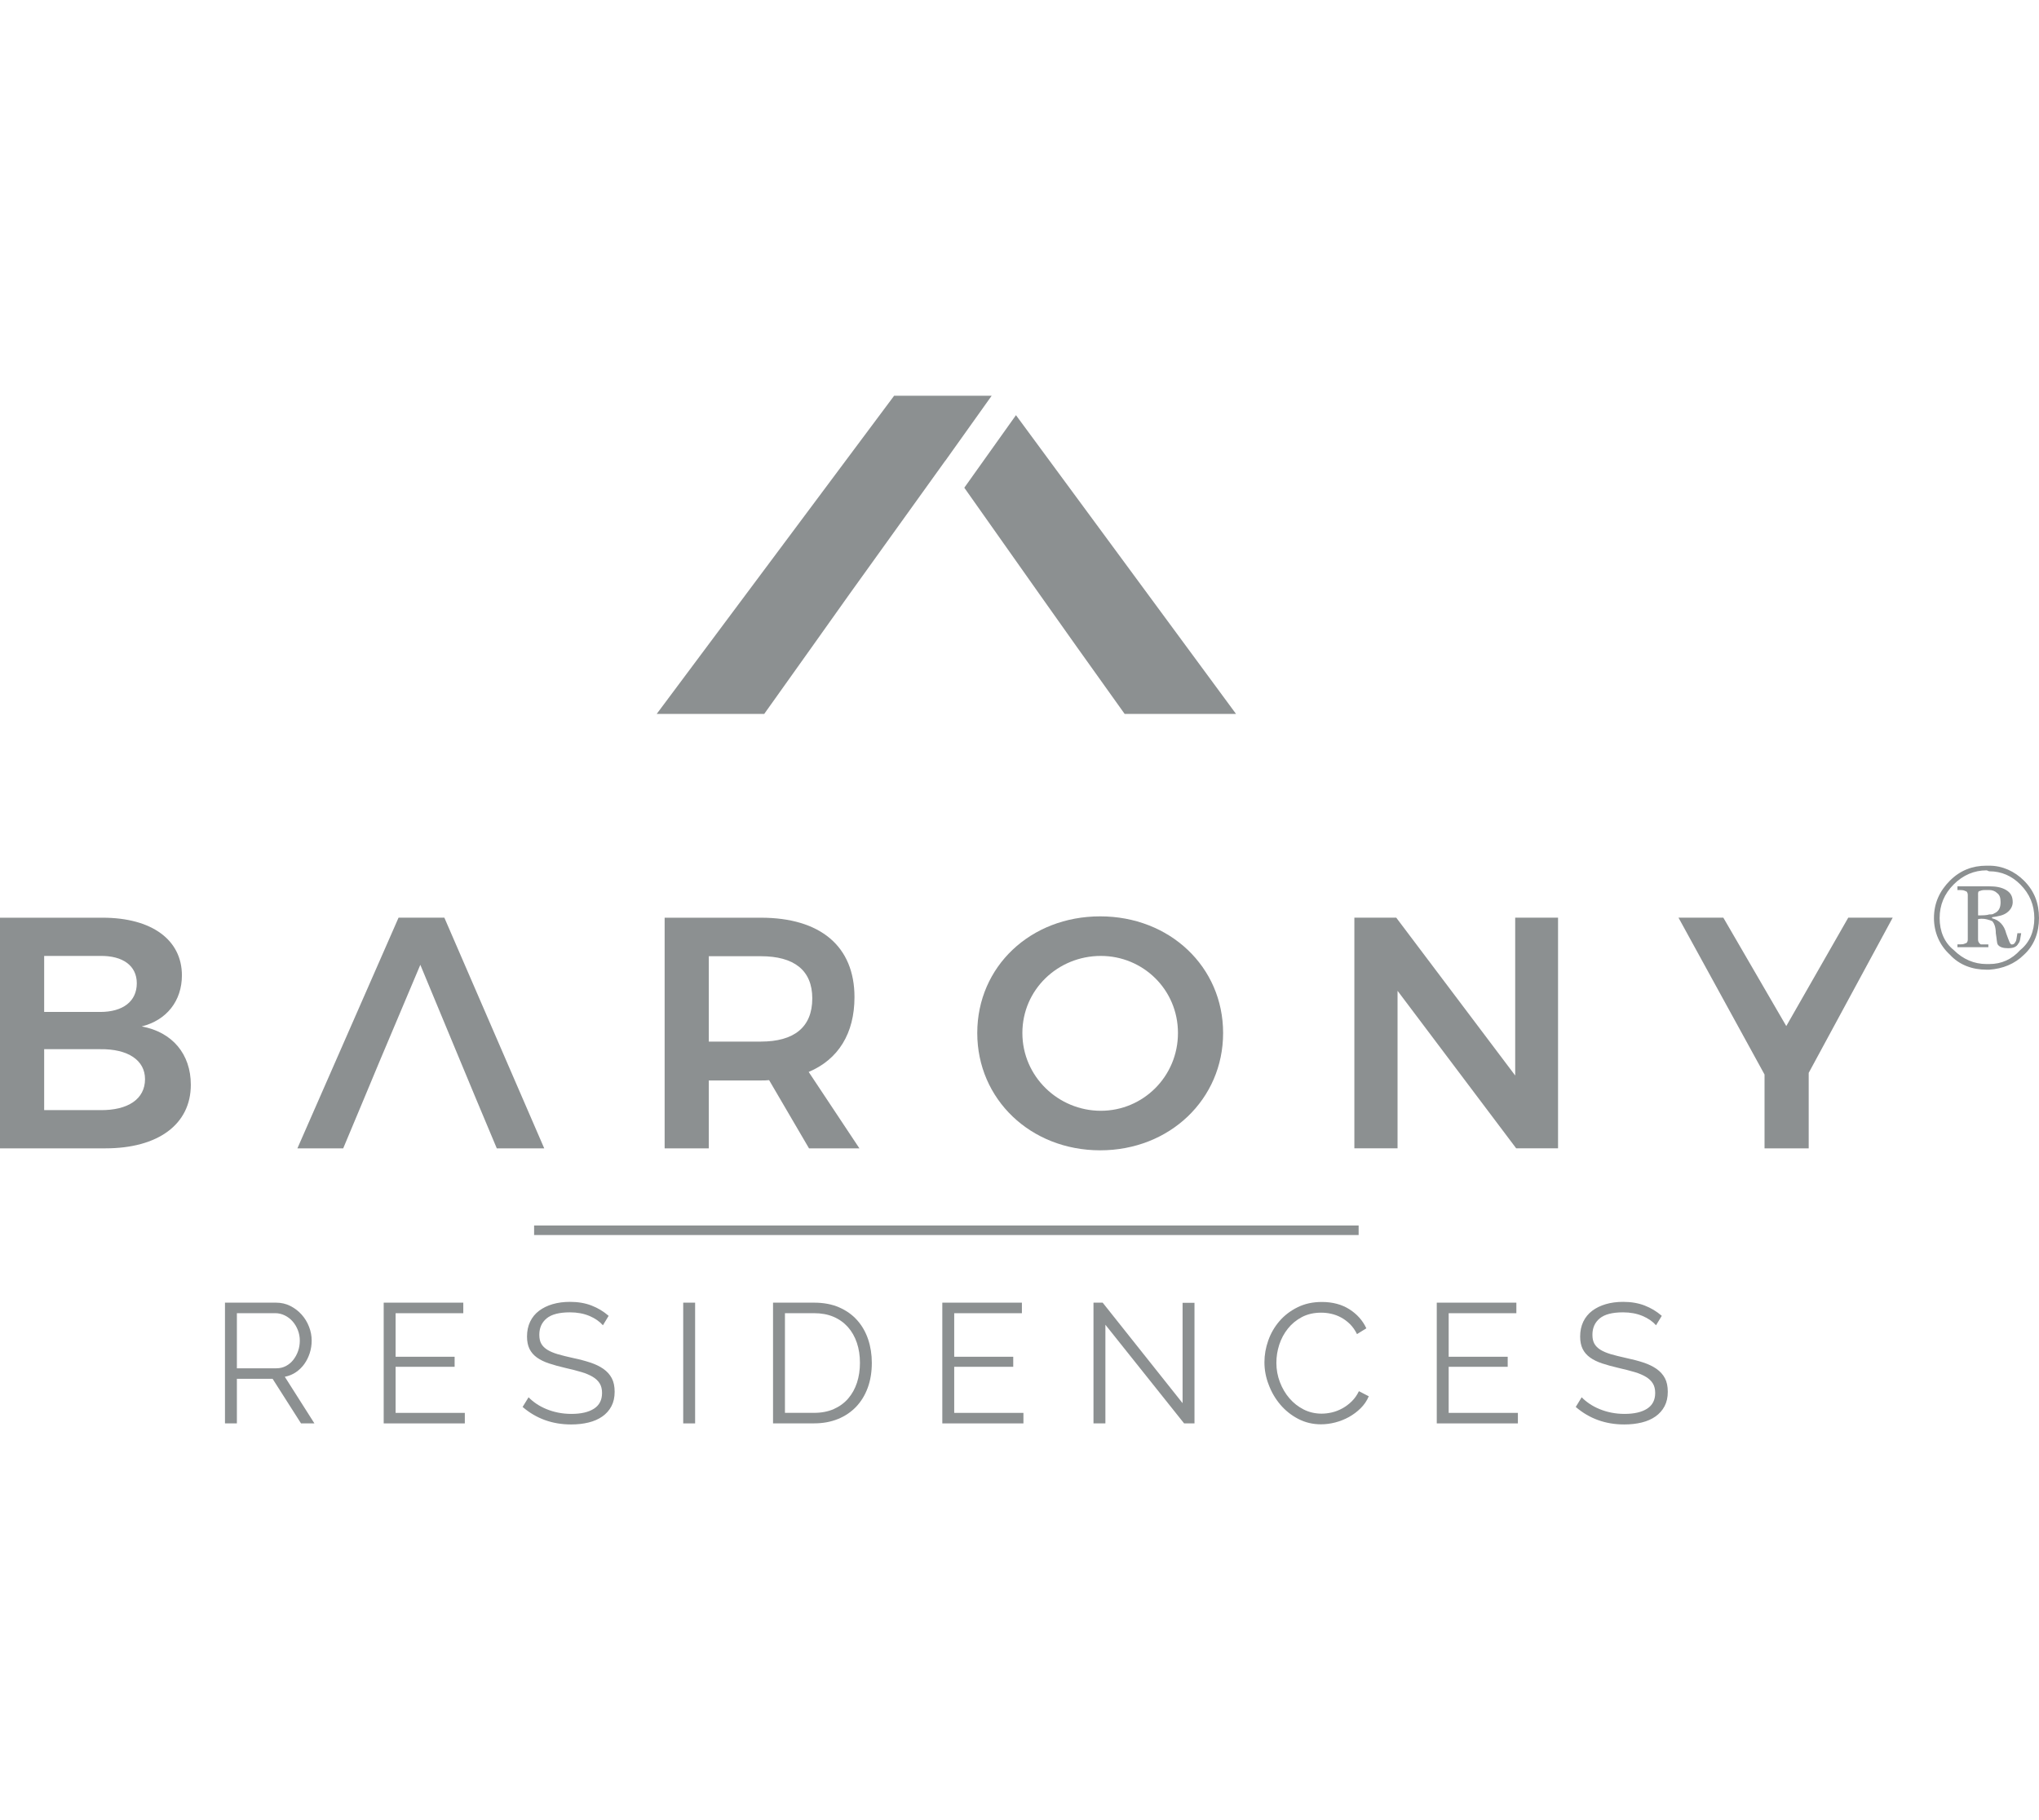 <?xml version="1.0" encoding="utf-8"?>
<!-- Generator: Adobe Illustrator 23.1.0, SVG Export Plug-In . SVG Version: 6.00 Build 0)  -->
<svg version="1.1" id="图层_1" xmlns="http://www.w3.org/2000/svg" xmlns:xlink="http://www.w3.org/1999/xlink" x="0px" y="0px"
	 viewBox="0 0 56 50" style="enable-background:new 0 0 56 50;" xml:space="preserve">
<style type="text/css">
	.st0{fill:#8C9091;}
</style>
<g>
	<g>
		<g>
			<path class="st0" d="M6.179,39.102v-3.317h1.401c0.143,0,0.275,0.03,0.395,0.091
				c0.119,0.061,0.223,0.14,0.31,0.238c0.088,0.098,0.155,0.209,0.203,0.334
				c0.049,0.125,0.072,0.251,0.072,0.378c0,0.121-0.018,0.238-0.054,0.348
				s-0.086,0.21-0.15,0.299c-0.064,0.089-0.141,0.163-0.231,0.224
				c-0.09,0.061-0.191,0.102-0.303,0.124l0.813,1.28H8.267l-0.78-1.224H6.506
				v1.224H6.179z M6.506,37.588h1.084c0.097,0,0.185-0.021,0.264-0.063
				c0.079-0.042,0.147-0.099,0.203-0.171c0.056-0.072,0.099-0.152,0.131-0.243
				c0.031-0.09,0.046-0.185,0.046-0.285c0-0.1-0.018-0.195-0.054-0.287
				s-0.084-0.172-0.145-0.241c-0.061-0.068-0.132-0.123-0.215-0.163
				c-0.082-0.04-0.169-0.061-0.259-0.061H6.506V37.588z"/>
			<path class="st0" d="M12.766,38.812v0.29h-2.228v-3.317h2.186v0.29h-1.859v1.196
				h1.621v0.276h-1.621v1.266H12.766z"/>
			<path class="st0" d="M16.559,36.406c-0.094-0.106-0.218-0.192-0.373-0.257
				c-0.156-0.065-0.333-0.098-0.533-0.098c-0.292,0-0.506,0.055-0.64,0.166
				s-0.201,0.261-0.201,0.451c0,0.1,0.018,0.182,0.054,0.245
				c0.036,0.064,0.091,0.119,0.166,0.166c0.075,0.047,0.17,0.087,0.287,0.122
				c0.117,0.034,0.255,0.068,0.413,0.103c0.178,0.037,0.337,0.079,0.479,0.126
				c0.142,0.047,0.263,0.105,0.362,0.175s0.176,0.155,0.229,0.255
				c0.053,0.1,0.079,0.224,0.079,0.374c0,0.153-0.03,0.285-0.089,0.397
				c-0.059,0.112-0.142,0.205-0.248,0.28c-0.106,0.075-0.232,0.13-0.378,0.166
				c-0.146,0.036-0.307,0.054-0.481,0.054c-0.514,0-0.958-0.16-1.332-0.481
				l0.164-0.266c0.059,0.062,0.13,0.121,0.212,0.177
				c0.083,0.056,0.175,0.105,0.276,0.147c0.101,0.042,0.21,0.075,0.325,0.098
				c0.115,0.023,0.237,0.035,0.364,0.035c0.265,0,0.471-0.048,0.619-0.143
				c0.148-0.095,0.222-0.239,0.222-0.432c0-0.103-0.021-0.189-0.063-0.259
				c-0.042-0.07-0.105-0.131-0.189-0.182c-0.084-0.051-0.189-0.096-0.313-0.133
				s-0.269-0.075-0.435-0.112c-0.175-0.041-0.327-0.082-0.458-0.126
				c-0.131-0.044-0.242-0.098-0.332-0.163c-0.09-0.065-0.158-0.144-0.203-0.236
				c-0.045-0.092-0.068-0.205-0.068-0.339c0-0.153,0.029-0.289,0.086-0.409
				c0.058-0.12,0.139-0.219,0.245-0.299s0.23-0.14,0.373-0.182
				c0.143-0.042,0.302-0.063,0.477-0.063c0.221,0,0.418,0.034,0.591,0.101
				c0.173,0.067,0.33,0.161,0.47,0.283L16.559,36.406z"/>
			<path class="st0" d="M18.764,39.102v-3.317h0.327v3.317H18.764z"/>
			<path class="st0" d="M21.231,39.102v-3.317h1.126c0.264,0,0.496,0.044,0.693,0.131
				c0.198,0.087,0.363,0.205,0.495,0.355c0.132,0.149,0.232,0.325,0.299,0.525
				c0.067,0.201,0.1,0.415,0.1,0.642c0,0.252-0.037,0.48-0.112,0.685
				c-0.075,0.204-0.182,0.378-0.32,0.523c-0.139,0.145-0.305,0.257-0.5,0.336
				c-0.195,0.079-0.413,0.119-0.656,0.119H21.231z M23.618,37.438
				c0-0.199-0.028-0.382-0.084-0.549c-0.056-0.166-0.138-0.311-0.245-0.432
				c-0.108-0.121-0.239-0.216-0.395-0.283c-0.156-0.067-0.335-0.1-0.537-0.1
				h-0.799v2.738h0.799c0.205,0,0.387-0.035,0.544-0.105s0.289-0.166,0.395-0.29
				c0.106-0.123,0.186-0.268,0.241-0.435
				C23.591,37.816,23.618,37.635,23.618,37.438z"/>
			<path class="st0" d="M28.108,38.812v0.29h-2.228v-3.317h2.186v0.29h-1.859v1.196
				h1.621v0.276h-1.621v1.266H28.108z"/>
			<path class="st0" d="M30.359,36.392v2.71h-0.327v-3.317h0.252l2.195,2.761v-2.756h0.327
				v3.312h-0.285L30.359,36.392z"/>
			<path class="st0" d="M34.727,37.42c0-0.199,0.035-0.398,0.105-0.596
				c0.07-0.198,0.172-0.374,0.306-0.53c0.134-0.156,0.299-0.283,0.496-0.381
				c0.196-0.098,0.419-0.147,0.668-0.147c0.296,0,0.549,0.067,0.759,0.201
				c0.21,0.134,0.365,0.308,0.465,0.523l-0.257,0.159
				c-0.053-0.109-0.118-0.201-0.194-0.276c-0.076-0.075-0.158-0.135-0.245-0.182
				c-0.087-0.047-0.177-0.08-0.271-0.101s-0.185-0.03-0.276-0.03
				c-0.199,0-0.375,0.041-0.528,0.121c-0.152,0.081-0.281,0.187-0.385,0.318
				c-0.104,0.131-0.183,0.278-0.236,0.441s-0.079,0.329-0.079,0.498
				c0,0.184,0.032,0.36,0.096,0.528c0.064,0.168,0.151,0.317,0.262,0.446
				s0.242,0.232,0.392,0.308c0.151,0.076,0.316,0.114,0.493,0.114
				c0.094,0,0.189-0.012,0.288-0.035c0.098-0.024,0.193-0.061,0.285-0.112
				s0.177-0.115,0.255-0.192c0.078-0.076,0.143-0.169,0.196-0.278l0.271,0.14
				c-0.053,0.125-0.128,0.234-0.224,0.329c-0.096,0.095-0.204,0.175-0.322,0.241
				c-0.118,0.065-0.244,0.115-0.376,0.149c-0.132,0.034-0.262,0.051-0.39,0.051
				c-0.227,0-0.436-0.05-0.626-0.149c-0.19-0.099-0.353-0.229-0.49-0.39
				c-0.137-0.161-0.244-0.343-0.32-0.547
				C34.765,37.839,34.727,37.632,34.727,37.42z"/>
			<path class="st0" d="M41.688,38.812v0.29h-2.228v-3.317h2.186v0.29h-1.859v1.196
				h1.621v0.276h-1.621v1.266H41.688z"/>
			<path class="st0" d="M45.482,36.406c-0.094-0.106-0.218-0.192-0.374-0.257
				c-0.156-0.065-0.333-0.098-0.532-0.098c-0.293,0-0.506,0.055-0.64,0.166
				c-0.134,0.111-0.201,0.261-0.201,0.451c0,0.1,0.018,0.182,0.054,0.245
				c0.036,0.064,0.091,0.119,0.166,0.166c0.075,0.047,0.171,0.087,0.288,0.122
				c0.117,0.034,0.255,0.068,0.413,0.103c0.177,0.037,0.337,0.079,0.479,0.126
				c0.142,0.047,0.262,0.105,0.362,0.175c0.099,0.07,0.176,0.155,0.229,0.255
				c0.053,0.1,0.079,0.224,0.079,0.374c0,0.153-0.03,0.285-0.089,0.397
				c-0.059,0.112-0.142,0.205-0.248,0.28c-0.106,0.075-0.232,0.13-0.378,0.166
				c-0.146,0.036-0.307,0.054-0.482,0.054c-0.514,0-0.958-0.16-1.331-0.481
				l0.163-0.266c0.059,0.062,0.13,0.121,0.213,0.177
				c0.082,0.056,0.174,0.105,0.276,0.147c0.101,0.042,0.209,0.075,0.324,0.098
				c0.115,0.023,0.237,0.035,0.365,0.035c0.264,0,0.471-0.048,0.619-0.143
				c0.148-0.095,0.222-0.239,0.222-0.432c0-0.103-0.021-0.189-0.063-0.259
				s-0.105-0.131-0.189-0.182c-0.084-0.051-0.189-0.096-0.313-0.133
				c-0.125-0.037-0.27-0.075-0.435-0.112c-0.175-0.041-0.327-0.082-0.458-0.126
				c-0.131-0.044-0.242-0.098-0.332-0.163c-0.09-0.065-0.158-0.144-0.203-0.236
				c-0.045-0.092-0.068-0.205-0.068-0.339c0-0.153,0.029-0.289,0.086-0.409
				c0.058-0.12,0.139-0.219,0.245-0.299s0.231-0.14,0.374-0.182
				c0.143-0.042,0.302-0.063,0.476-0.063c0.222,0,0.418,0.034,0.591,0.101
				c0.173,0.067,0.329,0.161,0.47,0.283L45.482,36.406z"/>
		</g>
		<rect x="14.669" y="33.665" class="st0" width="22.645" height="0.262"/>
		<g>
			<path class="st0" d="M4.996,26.794c0,0.697-0.416,1.231-1.104,1.403
				c0.842,0.154,1.349,0.761,1.349,1.602c0,1.086-0.897,1.747-2.345,1.747H0v-6.336
				h2.815C4.164,25.209,4.996,25.816,4.996,26.794z M3.757,27.011
				c0-0.48-0.38-0.76-1.005-0.751H1.213v1.539H2.752
				C3.376,27.799,3.757,27.509,3.757,27.011z M3.983,29.645
				c0-0.516-0.462-0.833-1.231-0.823H1.213V30.496H2.752
				C3.521,30.505,3.983,30.188,3.983,29.645z"/>
			<path class="st0" d="M22.219,31.546l-1.096-1.874c-0.072,0.009-0.145,0.009-0.226,0.009
				h-1.43v1.865h-1.213v-6.336h2.643c1.638,0,2.571,0.788,2.571,2.182
				c0,0.996-0.443,1.711-1.258,2.055l1.394,2.1H22.219z M19.467,28.613h1.43
				c0.905,0,1.412-0.389,1.412-1.186c0-0.778-0.507-1.159-1.412-1.159h-1.43V28.613z"
				/>
			<path class="st0" d="M33.592,28.378c0,1.819-1.467,3.222-3.376,3.222
				c-1.911,0-3.376-1.403-3.376-3.222c0-1.829,1.466-3.205,3.376-3.205
				C32.125,25.173,33.592,26.558,33.592,28.378z M28.079,28.378
				c0,1.195,0.987,2.136,2.155,2.136c1.159,0,2.118-0.941,2.118-2.136
				s-0.96-2.118-2.118-2.118C29.057,26.26,28.079,27.183,28.079,28.378z"/>
			<path class="st0" d="M38.347,25.209l3.267,4.336v-4.336h1.177v6.336h-1.15l-3.258-4.327
				v4.327h-1.186v-6.336H38.347z"/>
			<path class="st0" d="M49.675,29.473v2.073h-1.213v-2.028L46.099,25.209h1.231l1.729,2.978
				l1.702-2.978h1.221L49.675,29.473z"/>
			<polygon class="st0" points="12.204,25.209 10.946,25.209 8.168,31.546 9.426,31.546 
				9.987,30.206 10.421,29.165 11.544,26.504 12.649,29.165 13.082,30.206 
				13.644,31.546 14.947,31.546 			"/>
		</g>
		<g>
			<polygon class="st0" points="25.962,12.659 27.236,10.871 24.557,10.871 18.036,19.612 
				20.989,19.612 22.304,17.765 23.325,16.328 25.961,12.657 			"/>
			<polygon class="st0" points="27.903,11.405 26.484,13.398 28.552,16.328 29.57,17.765 
				30.888,19.612 33.947,19.612 			"/>
		</g>
	</g>
	<g>
		<path class="st0" d="M54.558,26.638c0.026,0,0.051,0,0.078,0
			c0.361-0.025,0.695-0.154,0.953-0.412C55.871,25.969,56,25.608,56,25.222
			c0-0.412-0.129-0.746-0.412-1.03c-0.258-0.257-0.592-0.411-0.953-0.411
			c-0.026,0-0.051,0-0.078,0c-0.386,0-0.721,0.128-1.004,0.411
			c-0.283,0.284-0.438,0.618-0.438,1.03c0,0.386,0.155,0.747,0.438,1.004
			C53.812,26.51,54.172,26.638,54.558,26.638z M53.657,24.296
			c0.257-0.258,0.566-0.387,0.901-0.387c0.026,0,0.051,0.026,0.078,0.026
			c0.335,0,0.618,0.129,0.85,0.361c0.257,0.257,0.386,0.566,0.386,0.926
			c0,0.36-0.128,0.669-0.386,0.875c-0.232,0.257-0.515,0.386-0.85,0.386
			c-0.026,0-0.051,0-0.078,0c-0.335,0-0.644-0.129-0.901-0.386
			c-0.257-0.206-0.386-0.515-0.386-0.875C53.271,24.862,53.399,24.553,53.657,24.296z
			"/>
		<path class="st0" d="M54.609,25.944c-0.103,0-0.18,0-0.205,0
			c-0.051-0.026-0.078-0.078-0.078-0.129v-0.566c0.129-0.026,0.232,0,0.309,0.026
			c0.026,0,0.052,0.026,0.076,0.026c0.052,0.052,0.103,0.155,0.103,0.335
			c0.026,0.154,0.026,0.257,0.052,0.309c0.051,0.077,0.155,0.103,0.284,0.103
			c0.128,0,0.232-0.026,0.283-0.129c0.052-0.052,0.052-0.155,0.078-0.283h-0.104
			c-0.025,0.129-0.025,0.206-0.051,0.232c-0.026,0.052-0.051,0.078-0.103,0.078
			c-0.051,0-0.078-0.104-0.155-0.309c-0.051-0.206-0.18-0.361-0.387-0.412V25.197
			c0.18-0.026,0.31-0.051,0.412-0.129c0.103-0.078,0.155-0.181,0.155-0.283
			c0-0.154-0.051-0.257-0.18-0.335c-0.128-0.077-0.284-0.102-0.463-0.102
			c-0.026,0-0.051,0-0.051,0h-0.824v0.102c0.103,0,0.18,0,0.206,0.026
			c0.051,0,0.078,0.052,0.078,0.103v1.235c0,0.052-0.026,0.103-0.078,0.103
			c-0.026,0.026-0.103,0.026-0.206,0.026v0.077h0.849V25.944z M54.326,24.579
			c0-0.052,0-0.103,0.052-0.103c0.051-0.026,0.103-0.026,0.18-0.026
			c0.026,0,0.051,0,0.078,0c0.076,0,0.155,0.026,0.206,0.078
			c0.077,0.052,0.103,0.129,0.103,0.257c0,0.155-0.052,0.257-0.181,0.309
			c-0.025,0.026-0.076,0.026-0.128,0.026c-0.078,0.026-0.18,0.026-0.309,0.026
			V24.579z"/>
	</g>
</g>
</svg>

